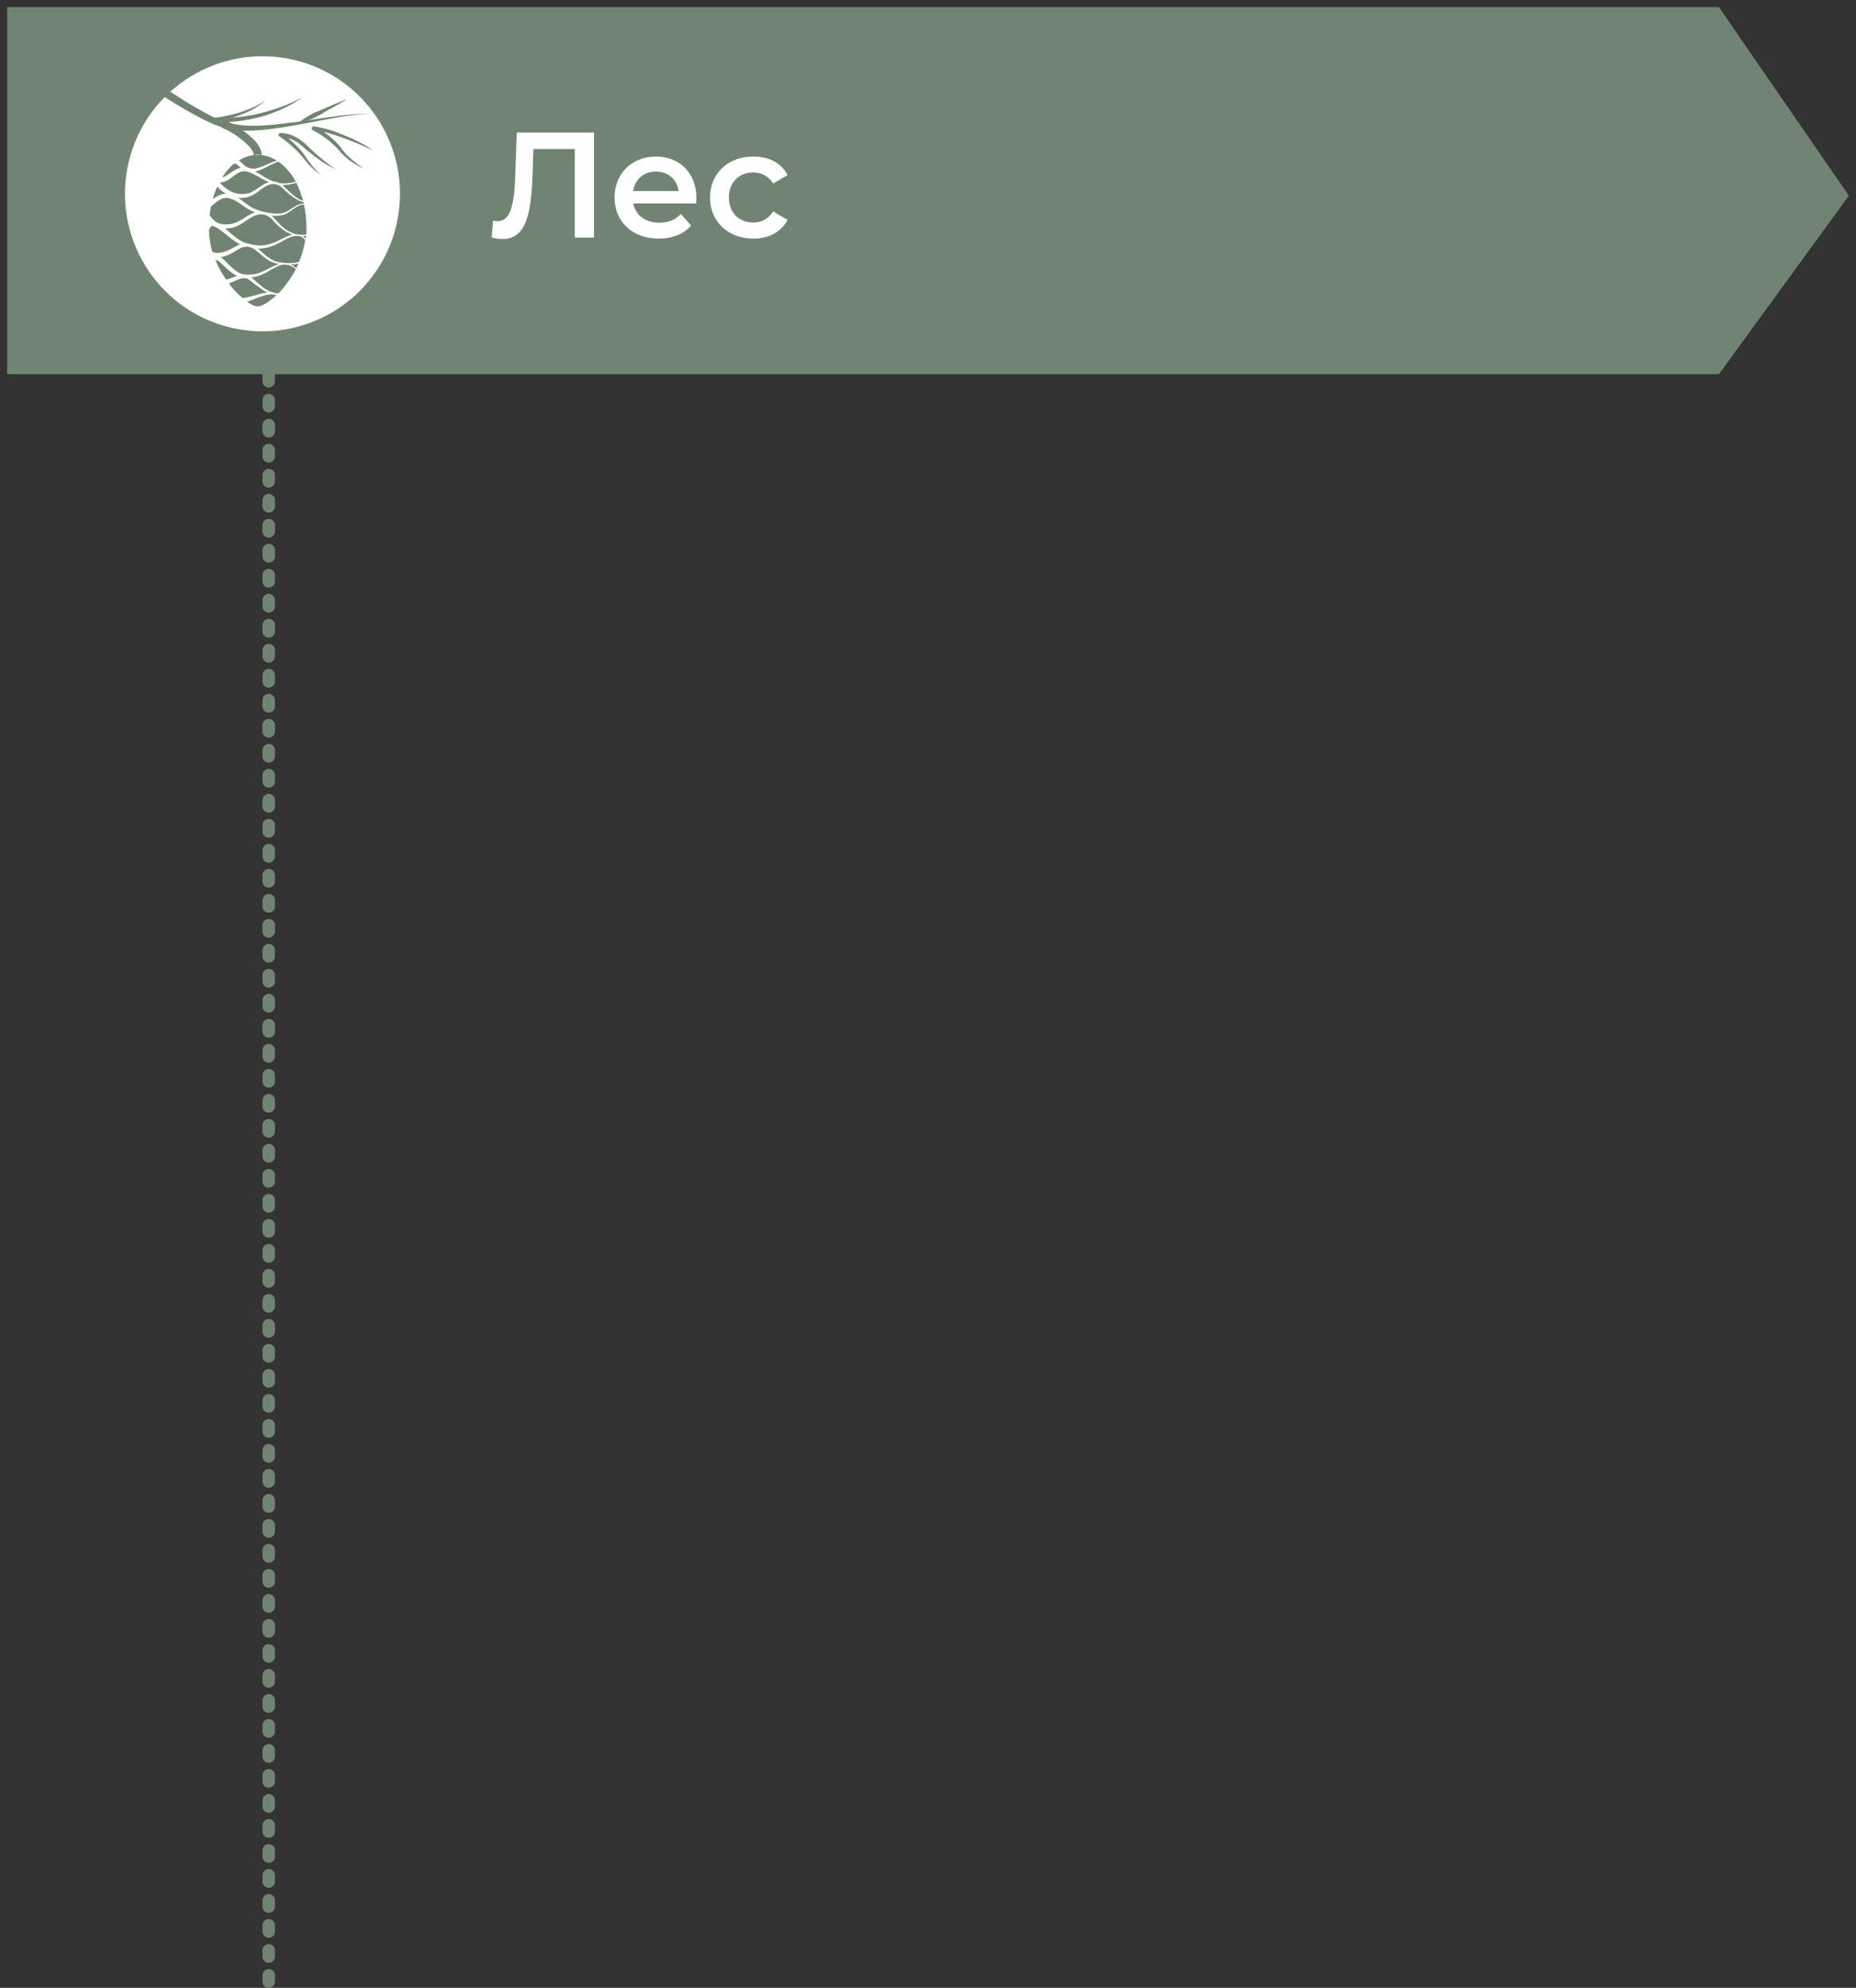 <?xml version="1.0" encoding="UTF-8"?> <svg xmlns="http://www.w3.org/2000/svg" width="297" height="318" viewBox="0 0 297 318" fill="none"><rect x="0" y="0" width="297" height="318" fill="#333333" stroke="none"/> <path d="M275.065 59.859H1.144V1.141H275.065L295.856 31.304L275.065 59.859Z" fill="#718472"></path> <path d="M33.344 25.676C33.526 26.687 33.656 27.569 33.811 28.477C33.162 28.736 31.55 29.307 30.953 29.592C28.899 30.552 27.678 32.393 27.86 34.235C28.068 36.465 29.653 38.177 31.732 38.721C31.888 38.747 32.07 38.747 32.226 38.747C33.499 38.747 34.565 38.021 35.501 37.451C37.034 36.517 38.489 35.817 40.283 34.883C39.529 37.995 36.228 40.9 33.526 41.263C33.136 41.315 32.746 41.341 32.356 41.341C29.887 41.341 27.548 40.303 26.197 37.892C23.962 33.923 25.235 29.488 29.263 27.336C30.225 26.843 32.252 26.143 33.344 25.676ZM34.253 24.042L32.902 24.613C32.512 24.768 32.018 24.976 31.472 25.183C30.459 25.572 29.393 25.961 28.718 26.324C26.509 27.517 24.923 29.385 24.273 31.589C23.624 33.82 23.936 36.258 25.183 38.462C26.639 41.03 29.237 42.508 32.356 42.508C32.798 42.508 33.24 42.482 33.681 42.43C36.982 42.015 40.594 38.618 41.426 35.168L42.024 32.678L39.763 33.871C39.269 34.131 38.801 34.364 38.334 34.624C37.164 35.22 36.047 35.791 34.929 36.465L34.669 36.621C33.889 37.087 33.11 37.58 32.278 37.58C32.2 37.58 32.096 37.58 32.018 37.554C30.381 37.087 29.237 35.739 29.081 34.105C28.951 32.756 29.939 31.356 31.524 30.63C31.862 30.474 32.538 30.215 33.162 29.981C33.63 29.8 34.071 29.644 34.357 29.54L35.215 29.177L35.059 28.27L34.591 25.468L34.253 24.042Z" fill="#718472"></path> <path d="M48.183 22.694C48.859 24.094 48.157 26.947 47.611 28.036C46.832 29.644 45.558 30.863 44.025 31.667C41.842 32.808 39.581 33.768 37.346 34.779C36.072 35.35 34.019 36.076 32.746 36.673C32.356 36.854 31.992 36.932 31.654 36.932C30.901 36.932 30.277 36.465 29.705 35.635C29.549 35.428 29.445 35.194 29.159 34.702C32.018 33.508 35.813 32.445 38.567 31.304C40.724 30.396 42.855 29.463 44.519 27.699C46 26.169 45.246 25.676 48.183 22.694ZM48.183 21.526C47.871 21.526 47.559 21.656 47.352 21.89C45.558 23.757 45.039 24.742 44.623 25.546C44.363 26.065 44.181 26.402 43.661 26.921C42.18 28.477 40.257 29.359 38.1 30.267C36.774 30.811 35.215 31.356 33.551 31.926C31.888 32.497 30.199 33.068 28.718 33.69C28.406 33.82 28.172 34.079 28.068 34.39C27.964 34.702 27.99 35.065 28.172 35.35L28.406 35.765C28.562 36.024 28.64 36.206 28.77 36.361C29.081 36.802 30.017 38.151 31.68 38.151C32.2 38.151 32.694 38.021 33.266 37.788C33.915 37.503 34.747 37.165 35.553 36.854C36.384 36.517 37.216 36.206 37.866 35.92L39.269 35.298C41.036 34.52 42.855 33.69 44.623 32.782C46.416 31.823 47.845 30.396 48.703 28.633C49.197 27.621 50.236 24.276 49.275 22.279C49.119 21.941 48.781 21.708 48.417 21.63C48.313 21.526 48.235 21.526 48.183 21.526Z" fill="#718472"></path> <path d="M41.478 18.129C42.518 18.129 43.635 18.336 44.753 18.751C43.739 19.892 42.7 20.93 40.932 21.63C39.139 22.227 37.424 22.849 37.45 24.742C37.476 26.169 38.022 28.503 38.203 30.059C37.554 30.318 36.722 30.655 35.813 31.019C34.877 28.14 34.071 24.431 35.397 21.63C36.41 19.503 38.723 18.129 41.478 18.129ZM41.478 16.962C38.307 16.962 35.579 18.544 34.357 21.111C33.162 23.627 33.292 26.999 34.721 31.356C34.825 31.667 35.033 31.9 35.345 32.056C35.501 32.134 35.657 32.16 35.839 32.16C35.995 32.16 36.124 32.134 36.28 32.082L37.892 31.434L38.645 31.122C39.139 30.915 39.425 30.422 39.373 29.903C39.295 29.307 39.165 28.607 39.061 27.881C38.853 26.713 38.645 25.52 38.645 24.716C38.619 23.783 39.321 23.394 41.322 22.745C43.375 21.941 44.597 20.722 45.636 19.555C45.896 19.27 46 18.881 45.896 18.518C45.818 18.155 45.532 17.843 45.169 17.714C43.947 17.195 42.7 16.962 41.478 16.962Z" fill="#718472"></path> <path d="M47.949 16.65C48.105 16.65 48.261 16.676 48.443 16.754C49.249 17.04 49.483 17.766 49.223 18.492C48.885 19.4 48.495 20.333 47.923 21.137C45.922 23.912 42.31 25.832 39.035 27.102C38.983 26.532 38.931 26.117 38.905 25.702C38.827 24.716 39.061 23.938 40.075 23.471C42.648 22.253 45.636 20.333 46.78 17.61C47.014 17.04 47.404 16.65 47.949 16.65ZM47.949 15.509C46.962 15.509 46.156 16.106 45.714 17.169C44.675 19.633 41.816 21.397 39.581 22.434C38.23 23.056 37.606 24.198 37.762 25.806L37.84 26.687L37.892 27.232L38.048 28.762L39.477 28.192C43.921 26.454 47.092 24.301 48.885 21.812C49.431 21.034 49.898 20.1 50.34 18.881C50.834 17.506 50.21 16.158 48.859 15.665C48.547 15.561 48.235 15.509 47.949 15.509Z" fill="#718472"></path> <path d="M24.326 36.776C24.767 37.606 25.105 38.592 25.547 39.292C25.625 39.422 25.287 40.64 25.261 40.77C25.131 41.807 25.053 42.845 24.793 43.856C24.689 44.245 24.222 44.66 23.832 44.79C23.676 44.816 23.546 44.842 23.39 44.842C22.87 44.842 22.428 44.505 22.324 43.96C22.168 43.234 22.168 42.456 22.246 41.704C22.376 40.407 23.494 37.813 24.326 36.776ZM24.533 34.675L23.416 36.05C22.428 37.269 21.207 40.122 21.077 41.6C20.973 42.586 21.025 43.467 21.181 44.219C21.415 45.283 22.298 46.009 23.39 46.009C23.65 46.009 23.91 45.957 24.17 45.879C24.871 45.646 25.677 44.972 25.885 44.142C26.119 43.286 26.197 42.404 26.301 41.574L26.379 40.926L26.431 40.744C26.691 39.707 26.82 39.188 26.483 38.669C26.275 38.332 26.067 37.891 25.859 37.398C25.677 37.01 25.521 36.62 25.313 36.231L24.533 34.675Z" fill="#718472"></path> <path d="M22.22 44.635C22.688 44.038 23.26 43.545 23.91 43.157C24.273 42.949 24.637 42.742 25.001 42.586C25.339 42.456 25.677 42.352 25.963 42.145" stroke="#718472" stroke-width="0.224" stroke-miterlimit="10"></path> <path d="M22.038 43.105C22.428 42.715 22.844 42.404 23.338 42.171C23.676 41.989 23.988 41.782 24.326 41.574C24.43 41.497 24.533 41.419 24.663 41.341C24.793 41.263 24.949 41.211 25.079 41.108C25.261 41.004 25.469 40.926 25.651 40.822" stroke="#718472" stroke-width="0.224" stroke-miterlimit="10"></path> <path d="M22.116 41.6C22.428 41.289 22.792 41.056 23.156 40.796C23.546 40.511 23.91 40.2 24.352 39.992C24.585 39.863 24.845 39.785 25.105 39.681C25.209 39.629 25.313 39.603 25.417 39.577C25.495 39.577 25.547 39.577 25.625 39.577C25.625 39.551 25.625 39.551 25.625 39.525" stroke="#718472" stroke-width="0.224" stroke-miterlimit="10"></path> <path d="M22.35 39.914C22.922 39.577 23.468 39.058 24.118 38.903C24.378 38.851 24.611 38.799 24.845 38.721C24.975 38.669 25.105 38.617 25.261 38.617" stroke="#718472" stroke-width="0.224" stroke-miterlimit="10"></path> <path d="M23.26 37.892C23.416 37.892 23.546 37.788 23.728 37.762C23.884 37.736 24.014 37.736 24.17 37.736C24.273 37.736 24.378 37.736 24.456 37.736C24.507 37.736 24.611 37.658 24.663 37.71C24.663 37.736 24.637 37.736 24.637 37.762" stroke="#718472" stroke-width="0.224" stroke-miterlimit="10"></path> <path d="M28.744 35.272C28.848 35.272 28.977 35.221 29.081 35.221C29.185 35.221 29.237 35.272 29.315 35.298C29.523 35.402 29.731 35.298 29.939 35.376C30.017 35.402 30.069 35.48 30.147 35.506C30.251 35.532 30.355 35.532 30.459 35.558C30.641 35.609 30.719 35.765 30.875 35.817C31.057 35.869 31.187 35.895 31.317 36.05C31.447 36.18 31.576 36.284 31.732 36.388C31.81 36.439 31.836 36.491 31.888 36.569C31.94 36.647 31.992 36.673 32.096 36.725C32.174 36.777 32.252 36.828 32.304 36.906C32.382 37.01 32.382 37.088 32.434 37.191" stroke="#718472" stroke-width="0.224" stroke-miterlimit="10"></path> <path d="M29.108 34.105C29.315 34.079 29.523 34.053 29.757 34.053C29.913 34.079 30.069 34.131 30.225 34.183C30.485 34.261 30.719 34.338 30.979 34.468C31.369 34.65 31.81 34.857 32.122 35.168C32.2 35.246 32.252 35.298 32.33 35.35C32.46 35.402 32.59 35.453 32.72 35.505C32.876 35.583 32.928 35.739 33.032 35.868C33.136 35.998 33.266 36.024 33.396 36.128C33.578 36.258 33.63 36.465 33.76 36.621" stroke="#718472" stroke-width="0.224" stroke-miterlimit="10"></path> <path d="M30.901 33.56C31.187 33.56 31.369 33.586 31.654 33.69C31.992 33.82 32.33 33.898 32.668 34.027C32.902 34.105 33.136 34.209 33.344 34.338C33.526 34.442 33.681 34.598 33.863 34.702C34.019 34.805 34.175 34.883 34.331 34.987C34.539 35.116 34.695 35.298 34.877 35.428C35.033 35.531 35.241 35.609 35.371 35.713C35.501 35.843 35.449 35.972 35.397 36.128" stroke="#718472" stroke-width="0.224" stroke-miterlimit="10"></path> <path d="M32.356 32.99C32.59 33.042 32.746 32.99 32.954 33.016C33.24 33.016 33.526 33.119 33.785 33.197C34.409 33.405 35.033 33.742 35.631 34.027C35.943 34.183 36.202 34.39 36.462 34.624C36.696 34.831 37.008 34.805 37.19 35.09" stroke="#718472" stroke-width="0.224" stroke-miterlimit="10"></path> <path d="M34.331 32.367C34.539 32.315 34.721 32.315 34.929 32.341C35.241 32.367 35.553 32.393 35.839 32.471C36.488 32.627 36.93 33.119 37.528 33.405C37.892 33.56 38.411 33.638 38.593 34.027C38.645 34.157 38.697 34.261 38.827 34.312C38.931 34.364 39.087 34.39 39.217 34.39" stroke="#718472" stroke-width="0.224" stroke-miterlimit="10"></path> <path d="M36.384 31.823C37.424 31.875 38.307 32.419 39.217 32.86C39.633 33.042 40.075 33.223 40.413 33.535C40.49 33.612 40.854 34.131 41.036 33.95" stroke="#718472" stroke-width="0.224" stroke-miterlimit="10"></path> <path d="M37.892 31.252C38.359 31.356 38.827 31.434 39.295 31.538C39.607 31.615 39.893 31.719 40.179 31.849C40.413 31.978 40.647 32.134 40.906 32.264C41.218 32.445 41.504 32.653 41.79 32.86C41.894 32.938 42.102 33.223 42.258 33.197" stroke="#718472" stroke-width="0.224" stroke-miterlimit="10"></path> <path d="M38.931 30.681C39.217 30.604 39.477 30.63 39.815 30.656C40.335 30.707 40.828 30.811 41.322 30.993C42.05 31.252 42.674 31.719 43.349 32.082C43.375 32.082 44.103 32.341 44.129 32.341" stroke="#718472" stroke-width="0.224" stroke-miterlimit="10"></path> <path d="M40.854 29.981C41.192 29.929 41.504 29.981 41.842 30.033C42.388 30.111 42.934 30.215 43.427 30.448C43.895 30.681 45.273 31.408 45.818 31.252" stroke="#718472" stroke-width="0.224" stroke-miterlimit="10"></path> <path d="M42.024 29.281C42.596 29.281 43.141 29.281 43.713 29.437C44.129 29.54 44.519 29.696 44.935 29.852C45.221 29.955 45.558 30.059 45.844 30.085C46.078 30.111 46.312 30.085 46.52 30.085" stroke="#718472" stroke-width="0.224" stroke-miterlimit="10"></path> <path d="M43.297 28.399C43.791 28.347 44.233 28.347 44.727 28.425C45.194 28.503 45.636 28.607 46.078 28.736C46.572 28.892 47.092 28.866 47.611 28.866" stroke="#718472" stroke-width="0.224" stroke-miterlimit="10"></path> <path d="M44.311 27.465C44.857 27.362 45.376 27.258 45.922 27.232C46.338 27.206 46.806 27.284 47.196 27.18C47.429 27.128 47.586 26.973 47.819 26.895C48.079 26.817 48.703 26.713 48.781 26.454" stroke="#718472" stroke-width="0.224" stroke-miterlimit="10"></path> <path d="M44.935 26.376C45.87 26.195 46.858 25.909 47.638 25.313C47.897 25.105 48.183 24.898 48.443 24.69C48.599 24.613 48.703 24.483 48.729 24.327C48.807 24.198 48.807 24.068 48.755 23.912" stroke="#718472" stroke-width="0.224" stroke-miterlimit="10"></path> <path d="M45.792 25.053C46.312 24.794 46.936 24.638 47.404 24.275C47.638 24.094 47.819 23.886 48.027 23.679C48.209 23.497 48.339 23.393 48.547 23.29" stroke="#718472" stroke-width="0.224" stroke-miterlimit="10"></path> <path d="M43.297 18.233C43.479 18.207 43.531 18.57 43.557 18.673C43.609 18.855 43.687 19.037 43.713 19.218C43.765 19.425 43.739 19.633 43.713 19.84C43.713 19.97 43.713 20.074 43.713 20.204C43.713 20.359 43.661 20.385 43.583 20.515" stroke="#718472" stroke-width="0.224" stroke-miterlimit="10"></path> <path d="M41.01 17.74C41.426 17.766 41.66 18.129 41.972 18.388C42.102 18.492 42.18 18.648 42.232 18.803C42.258 18.907 42.284 18.985 42.362 19.063C42.414 19.115 42.44 19.166 42.466 19.244C42.492 19.426 42.492 19.555 42.596 19.737C42.7 19.893 42.648 20.048 42.648 20.23C42.648 20.411 42.7 20.593 42.7 20.774C42.7 20.852 42.57 21.163 42.752 21.137" stroke="#718472" stroke-width="0.224" stroke-miterlimit="10"></path> <path d="M38.334 18.284C38.567 18.362 38.749 18.284 38.957 18.31C39.087 18.31 39.165 18.362 39.295 18.388C39.451 18.414 39.633 18.414 39.789 18.492C39.893 18.544 39.945 18.648 40.049 18.699C40.153 18.751 40.257 18.725 40.335 18.803C40.439 18.881 40.465 18.985 40.569 19.088C40.62 19.14 40.699 19.192 40.75 19.27C40.828 19.374 40.828 19.503 40.906 19.633C40.958 19.711 41.062 19.763 41.114 19.866C41.14 19.944 41.14 20.022 41.192 20.1C41.244 20.204 41.348 20.281 41.4 20.385C41.426 20.463 41.426 20.541 41.452 20.619C41.53 20.826 41.53 20.982 41.556 21.215C41.556 21.397 41.608 21.578 41.608 21.76" stroke="#718472" stroke-width="0.224" stroke-miterlimit="10"></path> <path d="M34.643 22.097C34.695 21.941 34.877 21.863 35.007 21.811C35.241 21.708 35.475 21.63 35.709 21.552C36.02 21.448 36.332 21.37 36.67 21.293C36.826 21.267 36.982 21.241 37.138 21.241C37.268 21.241 37.372 21.241 37.502 21.241C37.606 21.215 37.736 21.189 37.84 21.215C37.944 21.241 38.022 21.293 38.126 21.319C38.334 21.37 38.489 21.396 38.671 21.474C38.749 21.5 38.827 21.5 38.905 21.526C38.983 21.552 39.061 21.63 39.139 21.682C39.217 21.708 39.295 21.734 39.373 21.785C39.425 21.837 39.451 21.915 39.503 21.967C39.581 22.045 39.659 22.071 39.737 22.148C39.841 22.252 40.361 22.512 40.439 22.641C40.542 22.434 40.62 22.2 40.647 21.941C40.672 21.863 40.647 21.785 40.62 21.708C40.62 21.63 40.647 21.526 40.62 21.474C40.594 21.37 40.491 21.319 40.439 21.241C40.387 21.163 40.387 21.085 40.335 21.007C40.283 20.93 40.179 20.878 40.153 20.8C40.101 20.696 40.101 20.567 39.971 20.489C39.867 20.437 39.789 20.463 39.711 20.385C39.633 20.307 39.581 20.203 39.477 20.151C39.373 20.074 39.243 20.074 39.139 19.996C39.061 19.944 39.009 19.866 38.931 19.814C38.749 19.711 38.463 19.607 38.23 19.581C37.892 19.555 37.502 19.555 37.19 19.633C36.982 19.685 36.748 19.737 36.54 19.814C36.306 19.892 35.943 19.944 35.787 20.126" stroke="#718472" stroke-width="0.224" stroke-miterlimit="10"></path> <path d="M34.279 24.924C34.435 24.613 34.643 24.276 34.929 24.042C35.163 23.835 35.449 23.601 35.735 23.446C36.202 23.16 36.748 22.953 37.268 22.849C37.476 22.797 37.684 22.72 37.918 22.72C38.074 22.72 38.23 22.72 38.411 22.72C38.567 22.72 38.723 22.745 38.853 22.797C39.009 22.849 39.113 22.927 39.269 22.953" stroke="#718472" stroke-width="0.224" stroke-miterlimit="10"></path> <path d="M34.539 26.739C34.643 26.48 34.825 26.272 34.981 26.013C35.111 25.806 35.241 25.624 35.397 25.442C35.709 25.105 36.072 24.82 36.436 24.535C36.696 24.327 36.956 24.172 37.242 24.068C37.554 23.938 37.762 23.679 38.126 23.808" stroke="#718472" stroke-width="0.224" stroke-miterlimit="10"></path> <path d="M37.918 25.105C37.736 25.157 37.736 25.235 37.606 25.365C37.398 25.572 37.138 25.728 36.93 25.961C36.566 26.35 36.202 26.817 35.891 27.284C35.761 27.491 35.605 27.673 35.475 27.88C35.345 28.062 35.267 28.295 35.163 28.477C34.955 28.84 34.825 29.281 34.773 29.722" stroke="#718472" stroke-width="0.224" stroke-miterlimit="10"></path> <path d="M37.944 26.921C37.814 27.076 37.71 27.232 37.58 27.362C37.372 27.595 37.164 27.802 36.956 28.062C36.774 28.269 36.67 28.529 36.514 28.762C36.358 28.97 36.202 29.177 36.047 29.41C35.864 29.722 35.683 29.981 35.605 30.344C35.527 30.604 35.397 30.811 35.345 31.07" stroke="#718472" stroke-width="0.224" stroke-miterlimit="10"></path> <path d="M38.593 28.555C38.307 28.762 38.048 29.022 37.814 29.281C37.658 29.437 37.554 29.618 37.424 29.8C37.346 29.904 37.242 30.007 37.164 30.111C37.034 30.293 36.982 30.474 36.878 30.682C36.826 30.811 36.696 30.915 36.644 31.071C36.67 31.019 36.67 30.967 36.67 30.889" stroke="#718472" stroke-width="0.224" stroke-miterlimit="10"></path> <path d="M40.387 35.713C39.971 35.947 39.581 36.18 39.191 36.388C38.801 36.595 38.334 36.673 37.918 36.751C37.606 36.802 37.294 36.88 36.982 36.88C36.696 36.88 36.41 36.88 36.15 36.88" stroke="#718472" stroke-width="0.224" stroke-miterlimit="10"></path> <path d="M39.243 38.125C38.983 38.203 38.723 38.255 38.437 38.306C38.151 38.384 37.84 38.488 37.554 38.436C37.294 38.41 37.034 38.306 36.774 38.255C36.54 38.229 36.358 38.151 36.15 38.073C35.864 37.943 35.527 37.943 35.215 37.84C35.085 37.788 34.955 37.736 34.799 37.71C34.695 37.684 34.435 37.762 34.357 37.658C34.383 37.632 34.383 37.632 34.409 37.606" stroke="#718472" stroke-width="0.224" stroke-miterlimit="10"></path> <path d="M33.474 38.229C33.603 38.358 33.681 38.514 33.811 38.644C33.967 38.825 34.175 38.903 34.409 38.981C34.617 39.085 34.747 39.24 34.877 39.396C35.085 39.603 35.293 39.681 35.553 39.759C35.735 39.811 35.839 39.889 35.968 40.018C36.098 40.148 36.176 40.174 36.358 40.174C36.514 40.174 36.67 40.148 36.826 40.174C36.878 40.2 37.008 40.278 37.06 40.226" stroke="#718472" stroke-width="0.224" stroke-miterlimit="10"></path> <path d="M32.59 38.462C32.59 38.54 32.564 38.592 32.564 38.644C32.538 38.774 32.59 38.903 32.616 39.007C32.72 39.474 32.902 39.889 33.11 40.33C33.24 40.641 33.37 40.978 33.551 41.263C33.63 41.393 33.785 41.627 33.967 41.627" stroke="#718472" stroke-width="0.224" stroke-miterlimit="10"></path> <path d="M31.602 38.177C31.498 38.358 31.472 38.644 31.421 38.851C31.343 39.24 31.291 39.629 31.265 40.018C31.265 40.303 31.238 40.615 31.291 40.926C31.317 41.056 31.395 41.471 31.576 41.496C31.576 41.445 31.576 41.419 31.576 41.393" stroke="#718472" stroke-width="0.224" stroke-miterlimit="10"></path> <path d="M30.563 38.099C30.381 38.203 30.277 38.384 30.173 38.566C29.991 38.903 29.835 39.266 29.731 39.629C29.575 40.174 29.601 40.692 29.653 41.237" stroke="#718472" stroke-width="0.224" stroke-miterlimit="10"></path> <path d="M28.276 40.381C28.198 40.122 28.276 39.914 28.328 39.681C28.406 39.24 28.51 38.851 28.744 38.462C28.899 38.202 29.055 37.891 29.263 37.632C29.393 37.476 29.575 37.424 29.731 37.295" stroke="#718472" stroke-width="0.224" stroke-miterlimit="10"></path> <path d="M26.872 39.214C26.898 38.877 27.028 38.644 27.184 38.358C27.418 37.943 27.678 37.554 27.964 37.165C28.172 36.88 28.432 36.698 28.666 36.439C28.77 36.335 28.873 36.206 29.029 36.257C29.029 36.231 29.055 36.206 29.055 36.206" stroke="#718472" stroke-width="0.224" stroke-miterlimit="10"></path> <path d="M25.495 37.762C25.625 37.45 25.729 37.191 25.937 36.932C26.197 36.595 26.483 36.309 26.846 36.05C27.132 35.868 27.392 35.609 27.704 35.479C27.886 35.401 28.12 35.35 28.302 35.324" stroke="#718472" stroke-width="0.224" stroke-miterlimit="10"></path> <path d="M24.845 35.609C25.105 35.246 25.469 34.987 25.833 34.753C26.145 34.52 26.509 34.442 26.872 34.338C27.132 34.286 27.314 34.338 27.574 34.39C27.678 34.39 27.782 34.39 27.886 34.39C27.99 34.39 28.094 34.442 28.172 34.494" stroke="#718472" stroke-width="0.224" stroke-miterlimit="10"></path> <path d="M24.611 33.923C24.871 33.664 25.079 33.457 25.417 33.301C25.807 33.12 26.223 32.964 26.665 32.964C26.95 32.964 27.184 33.093 27.444 33.197C27.548 33.249 27.678 33.275 27.782 33.353C27.834 33.379 27.912 33.483 27.99 33.483" stroke="#718472" stroke-width="0.224" stroke-miterlimit="10"></path> <path d="M25.313 31.641C25.573 31.485 25.781 31.382 26.119 31.356C26.457 31.33 26.794 31.304 27.08 31.511C27.496 31.823 28.12 32.004 28.224 32.627" stroke="#718472" stroke-width="0.224" stroke-miterlimit="10"></path> <path d="M25.911 30.033C26.145 29.826 26.379 29.67 26.691 29.67C26.898 29.67 27.106 29.774 27.314 29.826C27.574 29.903 27.808 29.981 28.068 30.059C28.432 30.163 28.588 30.448 28.744 30.759C28.874 30.967 29.029 31.174 29.055 31.433" stroke="#718472" stroke-width="0.224" stroke-miterlimit="10"></path> <path d="M27.652 28.295C27.938 28.269 28.146 28.166 28.406 28.295C28.562 28.425 28.744 28.529 28.899 28.658C29.055 28.788 29.237 28.892 29.393 29.021C29.653 29.281 29.731 29.592 29.861 29.929C29.887 30.059 29.939 30.189 30.017 30.292C30.069 30.344 30.095 30.396 30.095 30.474" stroke="#718472" stroke-width="0.224" stroke-miterlimit="10"></path> <path d="M29.393 26.947C29.627 26.998 29.861 27.024 30.095 27.128C30.511 27.336 30.745 27.802 30.927 28.191C31.083 28.503 31.213 28.814 31.265 29.151C31.317 29.358 31.395 29.748 31.213 29.903" stroke="#718472" stroke-width="0.224" stroke-miterlimit="10"></path> <path d="M31.55 26.299C31.654 26.221 31.758 26.195 31.862 26.195C31.966 26.299 32.044 26.454 32.096 26.61C32.252 26.947 32.46 27.232 32.564 27.569C32.746 28.088 33.006 28.71 32.46 29.1" stroke="#718472" stroke-width="0.224" stroke-miterlimit="10"></path> <path d="M39.243 23.809C39.451 23.783 39.451 24.302 39.477 24.431C39.529 24.742 39.555 25.054 39.607 25.365C39.659 25.702 39.555 25.961 39.451 26.273C39.373 26.506 39.399 26.791 39.269 27.025" stroke="#718472" stroke-width="0.224" stroke-miterlimit="10"></path> <path d="M40.413 22.927C40.491 23.16 40.647 23.29 40.699 23.523C40.802 23.913 40.75 24.379 40.724 24.768C40.724 25.08 40.802 25.391 40.776 25.702C40.724 26.091 40.465 26.428 40.257 26.765" stroke="#718472" stroke-width="0.224" stroke-miterlimit="10"></path> <path d="M41.79 22.304C42.336 22.875 42.128 23.601 42.076 24.327C42.05 24.613 42.102 24.924 42.024 25.209C41.92 25.572 41.686 25.858 41.504 26.169" stroke="#718472" stroke-width="0.224" stroke-miterlimit="10"></path> <path d="M43.245 21.241C43.713 21.941 43.635 22.797 43.583 23.601C43.557 24.016 43.557 24.379 43.427 24.768C43.349 25.002 43.219 25.235 43.089 25.442C42.934 25.65 42.752 25.754 42.492 25.78" stroke="#718472" stroke-width="0.224" stroke-miterlimit="10"></path> <path d="M44.129 20.67C44.441 20.748 44.571 20.852 44.753 21.137C44.987 21.474 45.169 21.993 45.273 22.408C45.376 22.849 45.428 23.29 45.221 23.731C45.091 24.016 44.883 24.25 44.701 24.509" stroke="#718472" stroke-width="0.224" stroke-miterlimit="10"></path> <path d="M45.117 19.503C45.766 19.944 46.312 20.619 46.468 21.397C46.572 21.915 46.546 22.434 46.338 22.901C46.286 23.005 46.234 23.134 46.182 23.238C46.104 23.394 45.974 23.497 45.792 23.497" stroke="#718472" stroke-width="0.224" stroke-miterlimit="10"></path> <path d="M46.156 18.414C46.312 18.544 46.494 18.596 46.65 18.726C47.066 19.011 47.274 19.426 47.43 19.893C47.559 20.308 47.663 20.723 47.715 21.163C47.715 21.241 47.741 21.345 47.741 21.423C47.715 21.63 47.611 21.838 47.456 21.993" stroke="#718472" stroke-width="0.224" stroke-miterlimit="10"></path> <path d="M46.13 17.61C46.416 17.48 46.728 17.325 47.04 17.325C47.222 17.351 47.378 17.377 47.559 17.402C47.897 17.532 48.131 17.766 48.287 18.077C48.469 18.258 48.573 18.492 48.625 18.751C48.755 19.036 48.807 19.348 48.781 19.685C48.781 19.814 48.781 19.944 48.781 20.074C48.781 20.255 48.729 20.411 48.625 20.567" stroke="#718472" stroke-width="0.224" stroke-miterlimit="10"></path> <path d="M43 60L43 317" stroke="#718472" stroke-width="2" stroke-linecap="round" stroke-dasharray="1 3"></path> <g clip-path="url(#clip0)"> <path d="M63.41 36.074C66.212 24.251 58.898 12.395 47.075 9.593C35.252 6.791 23.395 14.104 20.593 25.928C17.792 37.751 25.105 49.607 36.928 52.409C48.752 55.211 60.608 47.898 63.41 36.074Z" fill="white"></path> <path d="M44.612 46.995C44.02 46.995 43.454 46.86 42.943 46.591C42.108 46.187 41.434 45.514 40.734 44.922C40.519 44.733 40.277 44.518 40.007 44.329C40.223 44.302 40.411 44.275 40.627 44.248C42.054 44.006 43.158 43.09 44.37 42.552C45.366 41.986 46.632 42.256 47.439 43.037C46.605 44.625 45.608 45.972 44.612 46.995ZM44.558 47.049C44.531 47.076 44.504 47.103 44.477 47.13C44.423 47.103 44.37 47.076 44.316 47.076C44.397 47.076 44.477 47.049 44.558 47.049ZM34.38 41.529C34.406 41.502 34.433 41.502 34.46 41.502C34.595 41.475 34.918 41.636 35.16 41.825C35.645 42.229 36.13 42.74 36.668 43.198C37.099 43.548 37.557 43.898 38.096 44.141C38.069 44.141 38.069 44.141 38.042 44.167C37.368 44.41 36.749 44.706 36.157 44.814C35.457 43.818 34.837 42.74 34.38 41.529ZM36.534 28.684C37.045 28.334 37.503 27.957 37.988 27.661C38.472 27.365 39.011 27.23 39.55 27.365C40.088 27.499 40.6 27.795 41.138 28.065C41.839 28.442 42.539 28.872 43.293 29.169C42.754 29.276 42.215 29.519 41.785 29.842C41.192 30.246 40.627 30.677 40.007 30.919C39.334 31.134 38.634 31.188 37.988 31.054C37.342 30.919 36.695 30.623 36.157 30.219C35.887 30.03 35.618 29.815 35.403 29.573C35.322 29.465 35.187 29.276 35.026 29.142C35.026 29.115 35.053 29.115 35.053 29.088C35.618 29.169 36.13 28.926 36.534 28.684ZM44.423 29.492C44.45 29.492 44.45 29.492 44.477 29.492C44.881 29.653 45.231 29.977 45.554 30.3C46.066 30.784 46.605 31.269 47.224 31.646C47.655 31.915 48.113 32.185 48.624 32.265C48.651 32.4 48.678 32.535 48.732 32.669C48.193 32.615 47.655 32.804 47.224 33.1C46.551 33.504 45.958 33.989 45.231 34.177C44.289 34.339 43.293 34.231 42.323 33.989C42.188 33.962 42.081 33.935 41.946 33.908C41.596 33.8 41.246 33.693 40.923 33.558C39.684 33.127 38.822 32.05 37.557 31.431C37.665 31.458 37.772 31.512 37.907 31.538C38.661 31.673 39.442 31.565 40.115 31.269C40.815 30.973 41.381 30.488 41.946 30.084C42.512 29.653 43.131 29.357 43.831 29.357C43.885 29.357 43.939 29.384 43.993 29.384C44.127 29.411 44.262 29.465 44.423 29.492ZM49.082 37.543C49.001 37.57 48.947 37.597 48.867 37.597C48.57 37.651 48.247 37.651 47.924 37.624C47.87 37.624 47.816 37.57 47.763 37.57C47.682 37.57 47.601 37.57 47.493 37.57C46.739 37.409 46.039 37.032 45.42 36.574C44.774 36.062 44.262 35.443 43.697 34.824C43.562 34.689 43.4 34.554 43.239 34.42C43.912 34.474 44.612 34.474 45.285 34.312C46.039 34.096 46.605 33.558 47.224 33.154C47.655 32.858 48.166 32.642 48.705 32.669C48.974 33.854 49.109 35.12 49.109 36.439C49.136 36.843 49.109 37.193 49.082 37.543ZM39.173 43.979C39.146 43.979 39.146 43.979 39.119 43.979C38.93 43.952 38.769 43.925 38.607 43.871C38.015 43.656 37.476 43.252 36.992 42.794C36.48 42.336 36.076 41.852 35.51 41.367C35.376 41.259 35.241 41.152 35.106 41.071C35.16 41.071 35.214 41.071 35.268 41.071C36.022 40.963 36.722 40.64 37.368 40.263C38.015 39.886 38.553 39.455 39.227 39.401C39.873 39.321 40.546 39.617 41.057 40.048C41.596 40.478 42.135 40.99 42.754 41.394C43.346 41.825 44.074 42.094 44.8 42.175C44.854 42.175 44.935 42.175 44.989 42.202C44.774 42.256 44.558 42.309 44.343 42.417C43.05 42.929 41.919 43.764 40.6 43.952C40.088 44.006 39.603 44.033 39.173 43.979ZM33.356 36.789C33.383 36.735 33.41 36.655 33.437 36.601C33.599 36.251 33.841 35.981 34.029 36.062C34.73 36.251 35.403 36.816 36.049 37.328C36.695 37.84 37.342 38.405 38.096 38.836C38.284 38.944 38.446 39.024 38.634 39.105C38.042 39.267 37.557 39.617 37.072 39.859C36.453 40.182 35.807 40.452 35.133 40.505C34.676 40.586 34.272 40.505 33.895 40.317C33.599 39.213 33.383 38.028 33.356 36.789ZM33.464 34.447C33.518 33.962 33.599 33.477 33.679 33.019C34.083 32.642 34.514 32.292 34.972 31.996C35.591 31.592 36.211 31.458 36.911 31.7C37.584 31.915 38.203 32.319 38.822 32.75C39.388 33.181 40.061 33.639 40.788 33.881C40.896 33.908 41.004 33.935 41.138 33.989C40.357 34.123 39.684 34.581 39.065 34.985C38.365 35.416 37.665 35.793 36.884 35.928C36.103 36.035 35.295 36.008 34.649 35.631C34.164 35.362 33.76 34.904 33.464 34.447ZM40.25 39.186C40.034 39.105 39.846 39.051 39.603 39.024C39.146 38.89 38.688 38.728 38.284 38.459C37.584 38.028 36.965 37.462 36.345 36.924C36.157 36.789 35.995 36.628 35.807 36.466C36.211 36.493 36.587 36.466 36.965 36.385C38.742 36.089 39.846 34.5 41.408 34.231C42.188 34.096 42.969 34.42 43.535 34.985C44.074 35.578 44.666 36.197 45.339 36.682C45.878 37.059 46.47 37.382 47.116 37.543C46.497 37.624 45.904 37.92 45.339 38.19C43.885 38.971 42.242 39.644 40.627 39.24C40.492 39.24 40.384 39.213 40.25 39.186ZM44.962 29.519C45.824 29.546 46.658 29.411 47.439 29.142C47.924 30.057 48.328 31.108 48.597 32.239C48.113 32.131 47.655 31.835 47.251 31.565C46.685 31.161 46.174 30.677 45.662 30.165C45.474 29.95 45.231 29.707 44.962 29.519ZM34.73 29.734C34.81 29.815 34.864 29.869 34.972 29.977C35.241 30.246 35.537 30.488 35.861 30.704C36.103 30.865 36.372 31 36.641 31.108C36.372 31.054 36.103 31.027 35.834 31.081C35.403 31.161 35.026 31.323 34.703 31.512C34.433 31.673 34.164 31.835 33.922 32.023C34.137 31.188 34.406 30.434 34.73 29.734ZM46.12 42.256C46.389 42.256 46.658 42.256 46.928 42.229C47.278 42.202 47.601 42.121 47.924 41.986C47.763 42.336 47.601 42.687 47.439 43.037C47.089 42.66 46.605 42.39 46.12 42.256ZM46.901 42.148C46.201 42.202 45.474 42.175 44.774 42.04C43.319 41.852 42.296 40.775 41.219 39.805C41.165 39.751 41.084 39.697 41.031 39.671C42.592 39.832 44.1 39.132 45.393 38.378C46.039 38.001 46.739 37.678 47.493 37.651C47.52 37.651 47.574 37.678 47.601 37.678C47.682 37.678 47.789 37.678 47.87 37.678C48.328 37.759 48.678 38.055 48.92 38.432C48.732 39.671 48.382 40.828 47.924 41.932C47.628 42.04 47.251 42.121 46.901 42.148ZM48.166 37.705C48.409 37.705 48.651 37.678 48.867 37.624C48.92 37.597 49.001 37.597 49.082 37.57C49.055 37.84 49.028 38.109 48.974 38.378C48.759 38.082 48.49 37.84 48.166 37.705ZM47.439 29.115C46.524 29.384 45.581 29.492 44.666 29.357C44.397 29.223 44.127 29.115 43.804 29.115C43.777 29.115 43.777 29.115 43.75 29.115C42.889 28.792 42.081 28.28 41.273 27.768C41.057 27.634 40.842 27.499 40.6 27.365C40.734 27.365 40.869 27.338 41.031 27.311C41.839 27.095 42.566 26.691 43.266 26.314C43.643 26.153 43.993 25.964 44.37 25.83C44.45 25.83 44.504 25.803 44.558 25.776C45.689 26.557 46.685 27.688 47.439 29.115ZM44.504 25.722C44.45 25.722 44.423 25.749 44.37 25.749C43.966 25.884 43.589 26.018 43.212 26.18C42.485 26.503 41.731 26.853 40.977 27.015C40.223 27.149 39.469 26.907 38.903 26.395C38.769 26.261 38.634 26.126 38.499 25.991C38.392 25.91 38.23 25.749 38.069 25.668C39.038 25.049 40.115 24.699 41.246 24.699C42.404 24.699 43.508 25.076 44.504 25.722ZM37.395 26.126C37.503 26.126 37.638 26.099 37.718 26.126C37.961 26.153 38.23 26.557 38.58 26.772C38.634 26.826 38.688 26.853 38.769 26.88C38.392 26.934 38.042 27.041 37.745 27.203C37.18 27.499 36.695 27.903 36.211 28.199C35.968 28.361 35.672 28.442 35.403 28.469C35.995 27.526 36.641 26.745 37.395 26.126ZM36.507 45.298C37.126 45.11 37.665 44.787 38.203 44.598C38.607 44.437 39.038 44.356 39.442 44.464C39.819 44.571 40.169 44.895 40.546 45.191C41.3 45.729 42.027 46.376 42.889 46.753C42.996 46.806 43.131 46.833 43.239 46.86C42.673 46.86 42.135 46.968 41.596 47.103C40.627 47.345 39.684 47.695 38.769 47.749C38.015 47.13 37.234 46.295 36.507 45.298ZM39.361 48.234C40.169 48.018 40.896 47.641 41.65 47.399C42.188 47.21 42.727 47.049 43.293 47.022C43.669 46.995 44.047 47.076 44.397 47.157C43.158 48.368 41.946 49.095 41.192 49.095C40.788 49.095 40.115 48.799 39.361 48.234Z" fill="#718472" stroke="white" stroke-width="0.15" stroke-miterlimit="10"></path> <path d="M25.439 13.335C27.432 14.951 33.06 18.452 35.51 19.313C36.749 19.744 38.042 20.013 39.334 20.094C40.654 20.175 41.973 20.094 43.319 19.986C45.985 19.744 48.651 19.34 51.317 18.936C53.983 18.586 56.676 18.048 59.368 18.29C56.676 18.155 54.037 18.802 51.371 19.259C48.732 19.771 46.093 20.283 43.4 20.633C42.054 20.794 40.708 20.929 39.307 20.902C37.907 20.875 36.534 20.633 35.214 20.256C32.575 19.421 26.867 16.001 24.605 14.332C24.308 14.116 24.255 13.712 24.47 13.416C24.685 13.12 25.089 13.066 25.386 13.281C25.386 13.281 25.386 13.281 25.413 13.308L25.439 13.335Z" fill="#718472"></path> <path d="M41.219 24.699C40.869 24.699 40.573 25.049 40.573 24.699C40.573 23.595 37.665 21.306 35.699 20.525C35.349 20.417 35.187 20.04 35.322 19.69C35.456 19.34 35.834 19.178 36.157 19.313C37.099 19.69 41.865 22.302 41.865 24.699C41.892 25.049 41.596 24.699 41.219 24.699Z" fill="#718472"></path> <path d="M59.718 24.053C58.157 23.352 56.595 22.679 55.006 22.087C53.417 21.521 51.802 20.983 50.159 20.821L50.348 20.202C51.129 20.633 51.856 21.117 52.556 21.656C53.229 22.195 53.902 22.787 54.441 23.487C54.952 24.214 55.464 24.807 56.137 25.372C56.756 25.938 57.456 26.449 58.157 26.961C57.376 26.611 56.649 26.153 55.922 25.641C55.221 25.13 54.575 24.456 54.064 23.837C52.933 22.625 51.532 21.602 50.051 20.821H50.025C49.863 20.741 49.809 20.552 49.89 20.39C49.944 20.256 50.078 20.202 50.213 20.229C51.963 20.444 53.606 21.01 55.195 21.683C56.756 22.302 58.291 23.11 59.718 24.053Z" fill="#718472"></path> <path d="M47.843 19.609C48.382 19.125 48.974 18.774 49.567 18.424C50.159 18.074 50.805 17.832 51.452 17.563C52.717 16.997 53.983 16.459 55.248 15.947C55.275 15.947 55.275 15.947 55.302 15.974C55.302 16.001 55.302 16.001 55.275 16.028C54.091 16.728 52.879 17.401 51.694 18.074C51.102 18.424 50.509 18.774 49.863 19.044C49.217 19.286 48.57 19.555 47.87 19.69C47.843 19.69 47.843 19.69 47.843 19.663C47.816 19.636 47.843 19.609 47.843 19.609Z" fill="#718472"></path> <path d="M48.49 15.516C47.466 16.27 46.335 16.89 45.151 17.428C43.993 17.967 42.781 18.425 41.515 18.748C39.011 19.394 36.426 19.663 33.841 19.529C33.679 19.529 33.545 19.367 33.545 19.206C33.545 19.044 33.679 18.936 33.814 18.909C35.349 18.748 36.884 18.425 38.365 17.994C39.846 17.509 41.273 16.917 42.566 15.974C41.408 17.051 39.98 17.832 38.499 18.371C37.018 18.936 35.483 19.34 33.895 19.502V18.909C35.133 18.963 36.426 18.882 37.665 18.775C38.93 18.667 40.169 18.478 41.408 18.182C43.831 17.59 46.255 16.755 48.49 15.516Z" fill="#718472"></path> <path d="M53.74 27.041C52.906 26.745 52.152 26.26 51.398 25.776C50.671 25.264 49.971 24.726 49.27 24.16C48.57 23.595 47.978 22.948 47.224 22.571C46.551 22.167 45.689 21.952 44.908 21.898L45.07 21.306C46.309 22.221 47.493 23.218 48.463 24.456C48.947 25.076 49.297 25.722 49.782 26.314C50.24 26.907 50.752 27.472 51.371 27.903C50.671 27.58 50.105 27.041 49.567 26.503C49.028 25.964 48.597 25.291 48.113 24.753C47.116 23.675 45.958 22.652 44.747 21.844C44.558 21.737 44.531 21.548 44.639 21.413C44.693 21.333 44.8 21.279 44.908 21.279C45.904 21.279 46.766 21.602 47.574 22.06C48.382 22.517 49.028 23.191 49.648 23.783C50.294 24.375 50.94 24.968 51.613 25.506C52.286 26.072 52.986 26.61 53.74 27.041Z" fill="#718472"></path> </g> <path d="M82.692 21.2L82.452 28.16C82.284 32.888 81.66 35.384 79.62 35.384C79.356 35.384 79.14 35.36 78.9 35.288L78.684 38C79.332 38.144 79.86 38.24 80.388 38.24C84.012 38.24 84.996 34.664 85.212 28.04L85.356 23.84H91.98V38H95.052V21.2H82.692ZM111.442 31.664C111.442 27.656 108.706 25.04 104.962 25.04C101.146 25.04 98.338 27.776 98.338 31.592C98.338 35.408 101.122 38.168 105.418 38.168C107.626 38.168 109.426 37.448 110.578 36.08L108.97 34.232C108.058 35.168 106.93 35.624 105.49 35.624C103.258 35.624 101.698 34.424 101.338 32.552H111.394C111.418 32.264 111.442 31.904 111.442 31.664ZM104.962 27.44C106.93 27.44 108.346 28.712 108.586 30.56H101.314C101.602 28.688 103.018 27.44 104.962 27.44ZM120.555 38.168C123.051 38.168 125.043 37.088 126.027 35.168L123.723 33.824C122.955 35.048 121.803 35.6 120.531 35.6C118.323 35.6 116.643 34.088 116.643 31.592C116.643 29.12 118.323 27.584 120.531 27.584C121.803 27.584 122.955 28.136 123.723 29.36L126.027 28.016C125.043 26.072 123.051 25.04 120.555 25.04C116.499 25.04 113.619 27.752 113.619 31.592C113.619 35.432 116.499 38.168 120.555 38.168Z" fill="white"></path> <defs> <clipPath id="clip0"> <rect width="44" height="44" fill="white" transform="translate(20 9)"></rect> </clipPath> </defs> </svg> 